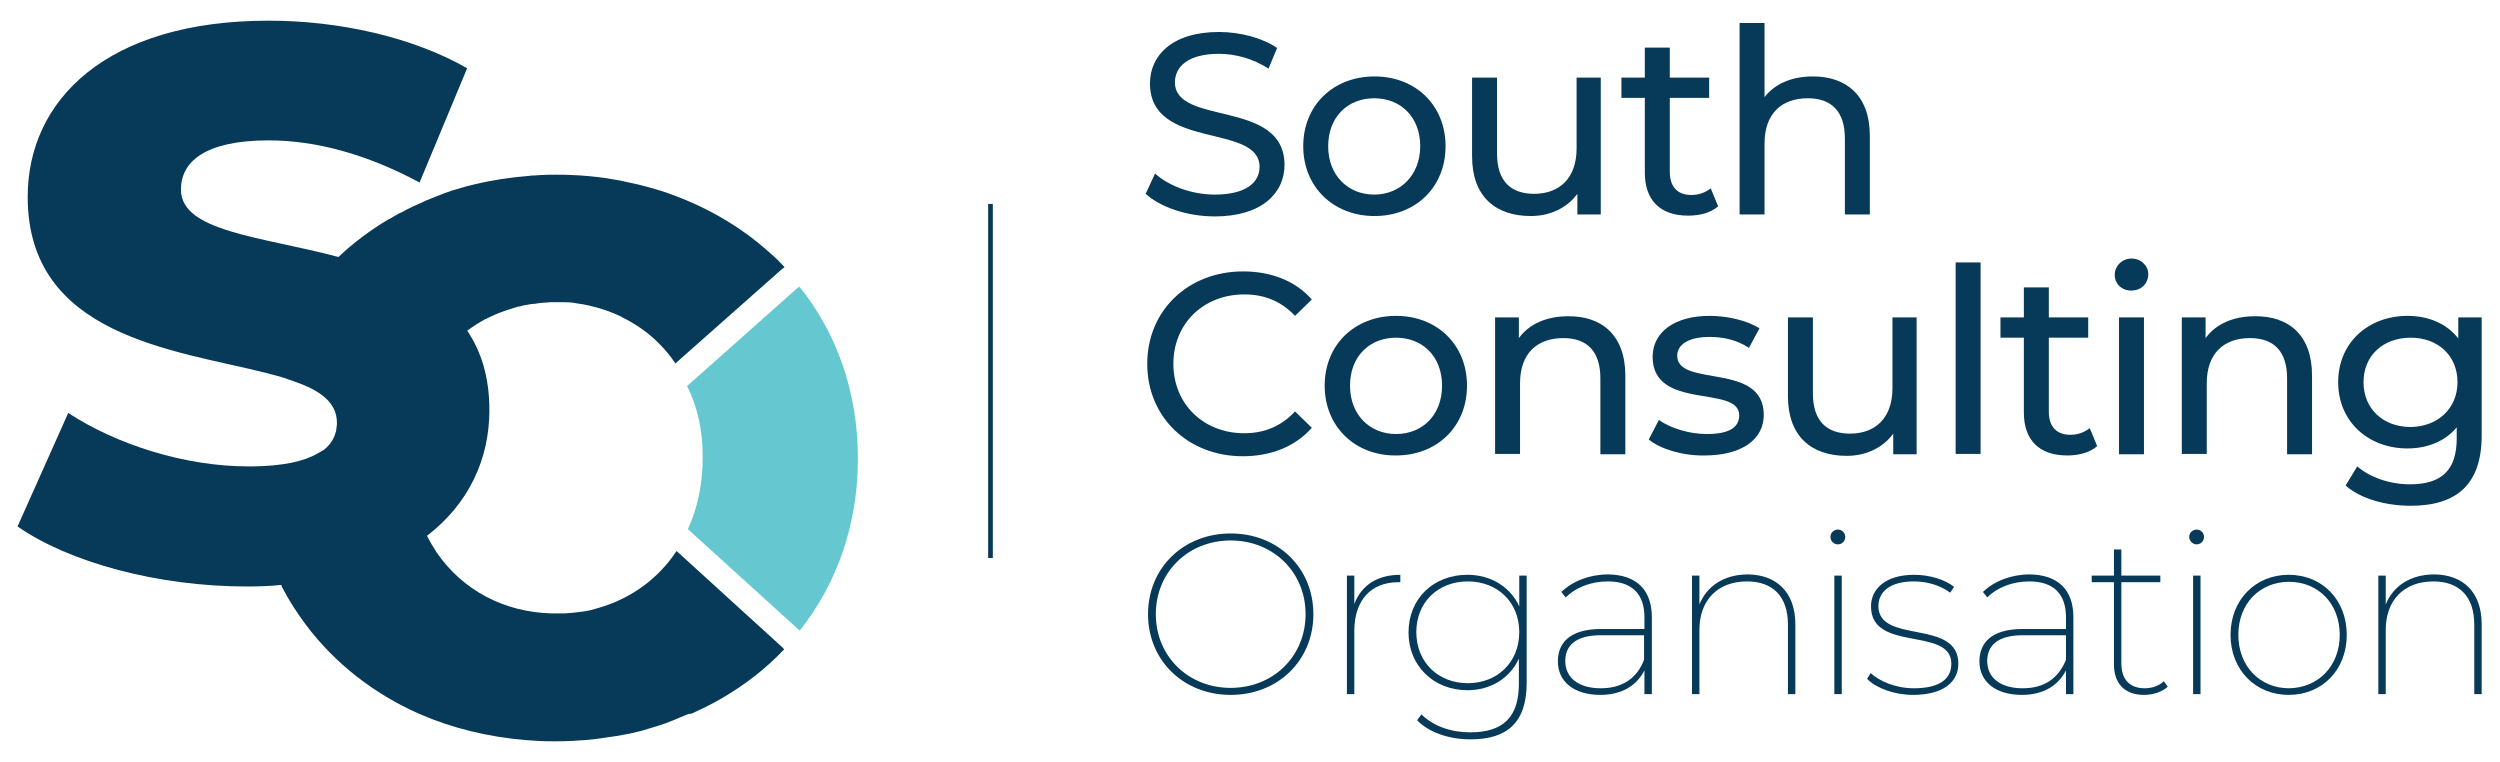 <?xml version="1.0" encoding="utf-8"?>
<!-- Generator: Adobe Illustrator 28.0.0, SVG Export Plug-In . SVG Version: 6.00 Build 0)  -->
<svg version="1.1" id="Layer_1" xmlns="http://www.w3.org/2000/svg" xmlns:xlink="http://www.w3.org/1999/xlink" x="0px" y="0px"
	 viewBox="0 0 641.1 195.4" style="enable-background:new 0 0 641.1 195.4;" xml:space="preserve">
<style type="text/css">
	.st0{fill:#073A59;}
	.st1{fill:#65C8D1;}
</style>
<g>
	<g>
		<g>
			<path class="st0" d="M293.8,49.7l2.4-5.2c3.4,3.1,9.3,5.4,15.3,5.4c8,0,11.5-3.1,11.5-7.1c0-11.3-28.1-4.2-28.1-21.4
				c0-7.1,5.6-13.2,17.7-13.2c5.4,0,11.1,1.5,14.9,4.1l-2.2,5.3c-4-2.6-8.6-3.8-12.7-3.8c-7.9,0-11.3,3.3-11.3,7.3
				c0,11.3,28.1,4.2,28.1,21.2c0,7.1-5.7,13.2-17.9,13.2C304.4,55.5,297.5,53.1,293.8,49.7z"/>
			<path class="st0" d="M334.2,37.5c0-10.5,7.7-17.9,18.3-17.9c10.5,0,18.2,7.4,18.2,17.9c0,10.5-7.7,17.9-18.2,17.9
				C341.9,55.4,334.2,47.9,334.2,37.5z M364.2,37.5c0-7.5-5-12.3-11.8-12.3s-11.8,4.8-11.8,12.3c0,7.5,5.1,12.4,11.8,12.4
				S364.2,44.9,364.2,37.5z"/>
			<path class="st0" d="M410.5,19.9V55h-6v-5.3c-2.6,3.6-7,5.7-11.9,5.7c-9.1,0-15.1-5-15.1-15.3V19.9h6.4v19.5
				c0,6.9,3.4,10.3,9.5,10.3c6.6,0,10.9-4.1,10.9-11.6V19.9H410.5z"/>
			<path class="st0" d="M440.6,52.9c-1.9,1.7-4.8,2.4-7.7,2.4c-7.1,0-11.1-3.9-11.1-11V25.1h-6v-5.2h6v-7.7h6.4v7.7h10.1v5.2h-10.1
				v19c0,3.8,2,5.9,5.5,5.9c1.9,0,3.6-0.6,5-1.7L440.6,52.9z"/>
			<path class="st0" d="M479.5,34.8V55h-6.4V35.5c0-6.9-3.4-10.3-9.5-10.3c-6.8,0-11.1,4-11.1,11.6V55h-6.4V5.9h6.4v19
				c2.6-3.4,7-5.3,12.4-5.3C473.5,19.6,479.5,24.5,479.5,34.8z"/>
			<path class="st0" d="M294.2,93.3c0-13.7,10.5-23.7,24.6-23.7c7.1,0,13.4,2.4,17.6,7.2l-4.3,4.2c-3.6-3.8-7.9-5.5-13-5.5
				c-10.5,0-18.2,7.5-18.2,17.8s7.7,17.8,18.2,17.8c5.1,0,9.5-1.8,13-5.6l4.3,4.2c-4.2,4.8-10.5,7.3-17.7,7.3
				C304.7,117,294.2,107,294.2,93.3z"/>
			<path class="st0" d="M339.7,98.9c0-10.5,7.7-17.9,18.3-17.9c10.5,0,18.2,7.4,18.2,17.9c0,10.5-7.7,17.9-18.2,17.9
				C347.5,116.9,339.7,109.4,339.7,98.9z M369.8,98.9c0-7.5-5-12.3-11.8-12.3c-6.8,0-11.8,4.8-11.8,12.3c0,7.5,5.1,12.4,11.8,12.4
				C364.8,111.3,369.8,106.4,369.8,98.9z"/>
			<path class="st0" d="M416.8,96.3v20.2h-6.4V97c0-6.9-3.4-10.3-9.5-10.3c-6.8,0-11.1,4-11.1,11.6v18.1h-6.4V81.4h6.1v5.3
				c2.6-3.6,7.1-5.6,12.6-5.6C410.7,81,416.8,85.9,416.8,96.3z"/>
			<path class="st0" d="M422.8,112.7l2.6-5c3,2.1,7.7,3.6,12.3,3.6c5.9,0,8.3-1.8,8.3-4.8c0-7.9-22.2-1.1-22.2-15
				c0-6.3,5.6-10.5,14.6-10.5c4.6,0,9.7,1.2,12.8,3.2l-2.7,5c-3.2-2.1-6.7-2.8-10.1-2.8c-5.6,0-8.3,2.1-8.3,4.8
				c0,8.3,22.2,1.5,22.2,15.2c0,6.4-5.8,10.4-15.2,10.4C431.4,116.9,425.7,115.1,422.8,112.7z"/>
			<path class="st0" d="M491.5,81.4v35.1h-6v-5.3c-2.6,3.6-7,5.7-11.9,5.7c-9.1,0-15.1-5-15.1-15.3V81.4h6.4v19.5
				c0,6.9,3.4,10.3,9.5,10.3c6.6,0,10.9-4.1,10.9-11.6V81.4H491.5z"/>
			<path class="st0" d="M501.5,67.3h6.4v49.1h-6.4V67.3z"/>
			<path class="st0" d="M537.8,114.4c-1.9,1.7-4.8,2.4-7.7,2.4c-7.1,0-11.1-3.9-11.1-11V86.6h-6v-5.2h6v-7.7h6.4v7.7h10.1v5.2h-10.1
				v19c0,3.8,2,5.9,5.5,5.9c1.9,0,3.6-0.6,5-1.7L537.8,114.4z"/>
			<path class="st0" d="M542.3,70.5c0-2.3,1.9-4.2,4.3-4.2c2.4,0,4.3,1.8,4.3,4c0,2.4-1.8,4.2-4.3,4.2
				C544.2,74.6,542.3,72.8,542.3,70.5z M543.4,81.4h6.4v35.1h-6.4V81.4z"/>
			<path class="st0" d="M592.9,96.3v20.2h-6.4V97c0-6.9-3.4-10.3-9.5-10.3c-6.8,0-11.1,4-11.1,11.6v18.1h-6.4V81.4h6.1v5.3
				c2.6-3.6,7.1-5.6,12.6-5.6C586.9,81,592.9,85.9,592.9,96.3z"/>
			<path class="st0" d="M636.4,81.4v30.3c0,12.4-6.3,18-18.2,18c-6.4,0-12.9-1.8-16.7-5.2l3-4.9c3.2,2.8,8.3,4.6,13.5,4.6
				c8.3,0,12-3.8,12-11.8v-2.8c-3,3.6-7.6,5.4-12.6,5.4c-10.1,0-17.8-6.9-17.8-17S607.3,81,617.4,81c5.2,0,10,1.9,13,5.8v-5.4H636.4
				z M630.2,98c0-6.8-5-11.4-12-11.4c-7.1,0-12.1,4.6-12.1,11.4c0,6.8,5,11.5,12.1,11.5C625.2,109.4,630.2,104.7,630.2,98z"/>
			<path class="st0" d="M294.4,157.5c0-11.9,9.1-20.7,21.2-20.7c12.1,0,21.2,8.8,21.2,20.7c0,11.9-9.1,20.7-21.2,20.7
				C303.5,178.2,294.4,169.4,294.4,157.5z M334.8,157.5c0-10.8-8.3-18.9-19.2-18.9c-10.9,0-19.2,8.1-19.2,18.9
				c0,10.8,8.3,18.9,19.2,18.9C326.5,176.4,334.8,168.3,334.8,157.5z"/>
			<path class="st0" d="M359.1,147.4v1.9h-0.5c-7.1,0-11.3,4.7-11.3,12.5V178h-1.9v-30.4h1.9v7.3
				C349.1,150.1,353.2,147.4,359.1,147.4z"/>
			<path class="st0" d="M391.5,147.6v27.5c0,10-4.8,14.5-14.4,14.5c-5.6,0-10.7-1.8-13.7-4.9l1.1-1.5c3.1,3,7.5,4.6,12.5,4.6
				c8.5,0,12.5-3.9,12.5-12.5v-6.4c-2.3,5-7.2,8.1-13.2,8.1c-8.6,0-15.1-6.2-15.1-14.8c0-8.7,6.4-14.8,15.1-14.8
				c6,0,11,3.1,13.3,8.1v-7.9H391.5z M389.6,162.1c0-7.7-5.6-13-13.2-13c-7.6,0-13.2,5.3-13.2,13c0,7.7,5.6,13.1,13.2,13.1
				C384,175.2,389.6,169.8,389.6,162.1z"/>
			<path class="st0" d="M423.6,158.3V178h-1.9v-6.1c-1.9,3.8-5.7,6.3-11.3,6.3c-6.9,0-10.9-3.5-10.9-8.6c0-4.5,2.8-8.3,11.1-8.3
				h11.1v-3c0-6-3.2-9.2-9.4-9.2c-4.4,0-8.3,1.6-10.8,4.1l-1.1-1.4c2.9-2.8,7.3-4.5,12-4.5C419.6,147.4,423.6,151.2,423.6,158.3z
				 M421.6,169.2v-6.3h-11.1c-6.6,0-9.1,2.8-9.1,6.6c0,4.3,3.4,7,9.1,7C416.1,176.5,419.8,173.9,421.6,169.2z"/>
			<path class="st0" d="M460.4,160.1V178h-1.9v-17.8c0-7.3-3.9-11.1-10.5-11.1c-7.6,0-12.2,4.9-12.2,12.4V178h-1.9v-30.4h1.9v7.4
				c1.9-4.7,6.3-7.7,12.5-7.7C455.5,147.4,460.4,151.8,460.4,160.1z"/>
			<path class="st0" d="M469.4,137.7c0-1.1,0.9-1.9,1.9-1.9c1.1,0,1.9,0.9,1.9,1.9c0,1.1-0.9,1.9-1.9,1.9
				C470.2,139.6,469.4,138.7,469.4,137.7z M470.4,147.6h1.9V178h-1.9V147.6z"/>
			<path class="st0" d="M478.8,174.1l0.9-1.5c2.3,2.1,6.4,3.9,11.1,3.9c6.9,0,9.6-2.6,9.6-6.3c0-9.6-20.6-2.8-20.6-14.7
				c0-4.3,3.5-8.1,11.1-8.1c3.8,0,7.9,1.2,10.2,3.1l-1,1.5c-2.5-1.9-5.9-2.9-9.3-2.9c-6.3,0-9.1,2.8-9.1,6.3
				c0,9.9,20.5,3.2,20.5,14.8c0,4.7-3.9,8-11.6,8C485.8,178.2,481.2,176.5,478.8,174.1z"/>
			<path class="st0" d="M531.7,158.3V178h-1.9v-6.1c-1.9,3.8-5.7,6.3-11.3,6.3c-6.9,0-10.9-3.5-10.9-8.6c0-4.5,2.8-8.3,11.1-8.3
				h11.1v-3c0-6-3.2-9.2-9.4-9.2c-4.4,0-8.3,1.6-10.8,4.1l-1.1-1.4c2.9-2.8,7.3-4.5,12-4.5C527.7,147.4,531.7,151.2,531.7,158.3z
				 M529.8,169.2v-6.3h-11.1c-6.6,0-9.1,2.8-9.1,6.6c0,4.3,3.4,7,9.1,7C524.3,176.5,527.9,173.9,529.8,169.2z"/>
			<path class="st0" d="M555.9,176.1c-1.5,1.4-3.9,2.1-6.1,2.1c-5,0-7.7-3-7.7-7.8v-21.1h-5.7v-1.7h5.7v-6.7h1.9v6.7h10v1.7h-10
				v20.8c0,4.1,2.1,6.4,6,6.4c1.9,0,3.6-0.6,4.9-1.8L555.9,176.1z"/>
			<path class="st0" d="M561.4,137.7c0-1.1,0.9-1.9,1.9-1.9c1.1,0,1.9,0.9,1.9,1.9c0,1.1-0.9,1.9-1.9,1.9
				C562.3,139.6,561.4,138.7,561.4,137.7z M562.4,147.6h1.9V178h-1.9V147.6z"/>
			<path class="st0" d="M572,162.8c0-9,6.4-15.4,14.9-15.4c8.6,0,14.9,6.4,14.9,15.4c0,9-6.3,15.4-14.9,15.4
				C578.4,178.2,572,171.8,572,162.8z M600,162.8c0-8.1-5.6-13.6-13-13.6c-7.4,0-13,5.5-13,13.6s5.6,13.7,13,13.7
				C594.4,176.4,600,170.9,600,162.8z"/>
			<path class="st0" d="M636.4,160.1V178h-1.9v-17.8c0-7.3-3.9-11.1-10.5-11.1c-7.6,0-12.2,4.9-12.2,12.4V178h-1.9v-30.4h1.9v7.4
				c1.9-4.7,6.3-7.7,12.5-7.7C631.6,147.4,636.4,151.8,636.4,160.1z"/>
		</g>
	</g>
	<path class="st0" d="M178.2,182.6c2.2-1,4.4-2.1,6.5-3.3c6.1-3.5,11.7-7.8,16.4-12.8l0,0l0,0l-0.1-0.1l-0.7-0.7l-26.8-24.4l0,0l0,0
		c-4.7,7.1-11.6,12.1-19.7,14.5c-0.8,0.2-1.6,0.5-2.5,0.7c-0.8,0.2-1.6,0.3-2.4,0.4c-1.3,0.2-2.7,0.3-4,0.4c-0.1,0-0.1,0-0.2,0
		c-0.1,0-0.1,0-0.2,0c-0.2,0-0.4,0-0.6,0h-1.1c-0.4,0-0.9,0-1.3,0c-12.3-0.3-22.9-6-29.5-15.6c-0.3-0.5-0.7-1.1-1-1.6
		c-0.1-0.2-0.2-0.3-0.3-0.5c-0.4-0.7-0.8-1.4-1.2-2.2c0,0,0,0,0,0c10.7-8.2,16-19.7,16-32.2c0-8.5-2.1-15.1-5.7-20.4c0,0,0,0,0,0
		c0,0,0,0,0,0c1.5-1.1,3.1-2.1,4.7-3c0,0,0,0,0.1,0c1.7-0.9,3.4-1.6,5.2-2.2c0.2-0.1,0.4-0.1,0.6-0.2c0.7-0.2,1.5-0.5,2.2-0.7
		c0.2-0.1,0.4-0.1,0.6-0.1c0.7-0.2,1.5-0.4,2.3-0.5c0.5-0.1,1.1-0.2,1.7-0.2c0.4-0.1,0.9-0.1,1.3-0.2c0.9-0.1,1.8-0.1,2.7-0.2
		c0.1,0,0.2,0,0.3,0c0,0,0,0,0.1,0c0.4,0,0.9,0,1.3,0h1.1c0.2,0,0.4,0,0.5,0c0,0,0.1,0,0.1,0c0.1,0,0.2,0,0.4,0c1,0,2,0.1,2.9,0.3
		c1,0.1,1.9,0.3,2.9,0.5c0.8,0.2,1.7,0.4,2.4,0.6c2.1,0.6,4,1.3,5.9,2.2c0.1,0,0.2,0.1,0.3,0.2c3.7,1.8,7,4.1,9.8,7
		c1.5,1.5,2.8,3.1,4,4.9l27.1-24l0.9-0.7l0,0l0,0c-1.1-1.2-2.3-2.4-3.6-3.5c-7.8-7.1-17.4-12.6-28.2-16.1c-1.9-0.6-3.8-1.1-5.8-1.6
		c-0.2,0-0.4-0.1-0.5-0.1c-0.9-0.2-1.8-0.4-2.7-0.6c-0.4-0.1-0.9-0.2-1.4-0.3c-1.2-0.2-2.4-0.4-3.5-0.6c-2.8-0.4-5.7-0.7-8.6-0.8
		c-1.4-0.1-2.8-0.1-4.2-0.1l0,0l0,0c0,0-0.1,0-0.1,0c-1.4,0-2.7,0-4.1,0.1c-0.5,0-1,0.1-1.4,0.1c-0.5,0-1,0-1.4,0.1
		c-4.9,0.4-9.6,1.1-14.1,2.2c-0.3,0.1-0.5,0.1-0.8,0.2c-0.9,0.2-1.7,0.4-2.6,0.7c-0.3,0.1-0.7,0.2-1,0.3c-0.8,0.2-1.5,0.4-2.2,0.7
		c-0.6,0.2-1.3,0.4-1.9,0.7c-0.4,0.2-0.9,0.3-1.3,0.5c-0.8,0.3-1.5,0.6-2.2,0.9c-0.3,0.1-0.6,0.2-0.9,0.4c-1,0.4-1.9,0.9-2.9,1.3
		c-0.1,0-0.1,0-0.2,0.1c-0.8,0.4-1.7,0.8-2.5,1.3c-0.1,0.1-0.3,0.1-0.5,0.2c-0.9,0.5-1.8,1-2.6,1.5c-0.1,0-0.2,0.1-0.3,0.1
		c-4.7,2.8-9,6-12.9,9.7c-20-5.3-40.4-6.5-40.4-17.3c0-7,6-12.6,22.5-12.6c12.2,0,25.3,3.6,38.7,10.8l12.2-29.3
		C105.8,9.5,87,5.3,68.9,5.3C27.4,5.3,7.1,25.6,7.1,50.5c0,35.7,37.6,39.2,61,45.1c0,0,0,0,0,0l0,0l0,0c2,0.5,3.9,1,5.6,1.6
		c0.6,0.2,1.2,0.4,1.7,0.6c6.7,2.3,11,5.4,11,10.6c0,0,0,0.1,0,0.1c0,0.4,0,0.7-0.1,1.1c0,0.3-0.1,0.5-0.1,0.8c0,0.1,0,0.2-0.1,0.4
		c-0.4,1.5-1.2,2.9-2.4,4c0,0,0,0,0,0c-0.3,0.3-0.6,0.5-1,0.8c0,0,0,0-0.1,0c-0.3,0.2-0.6,0.4-1,0.6c-0.1,0-0.1,0.1-0.2,0.1
		c-3.4,2-8.8,3.2-16.5,3.3c-0.4,0-0.9,0-1.3,0c-16.2,0-33.7-5.6-46.1-13.7l-13,29.1c13.2,9.2,35.9,15.4,58.8,15.4c3,0,6-0.1,8.8-0.4
		c0,0,0,0,0,0c0,0,0,0,0,0c0.1,0.2,0.2,0.3,0.2,0.5c1.8,3.5,3.9,6.7,6.2,9.8c7.4,9.8,17.3,17.6,29.1,22.8c8.3,3.6,17.5,5.9,27.4,6.7
		c1,0.1,2,0.1,3,0.2c1.4,0.1,2.8,0.1,4.2,0.1c1.4,0,2.8,0,4.2-0.1c0.5,0,1.1,0,1.6-0.1c0.6,0,1.2-0.1,1.9-0.1
		c1.5-0.1,2.9-0.3,4.4-0.5c0.4-0.1,0.9-0.1,1.3-0.2c1.5-0.2,3-0.4,4.4-0.7c1.1-0.2,2.2-0.4,3.3-0.7c1-0.2,2-0.5,2.9-0.8
		c0.4-0.1,0.7-0.2,1-0.3c0.6-0.2,1.3-0.4,1.9-0.6c1-0.3,1.9-0.6,2.8-1c0.8-0.3,1.5-0.6,2.2-0.9c0.8-0.3,1.6-0.7,2.4-1
		C177.2,183.1,177.7,182.9,178.2,182.6z"/>
	<path class="st1" d="M220,117.6c0,17-5.4,32.1-14.9,44.1l-0.7-0.6l-28-25.4c2.5-5.4,3.8-11.6,3.8-18.5c0-7.1-1.4-13-4-18.2
		l27.9-24.8l0.9-0.7C214.6,85.4,220,100.6,220,117.6z"/>
	<rect x="253.4" y="52.3" class="st0" width="1.2" height="90.8"/>
</g>
</svg>
